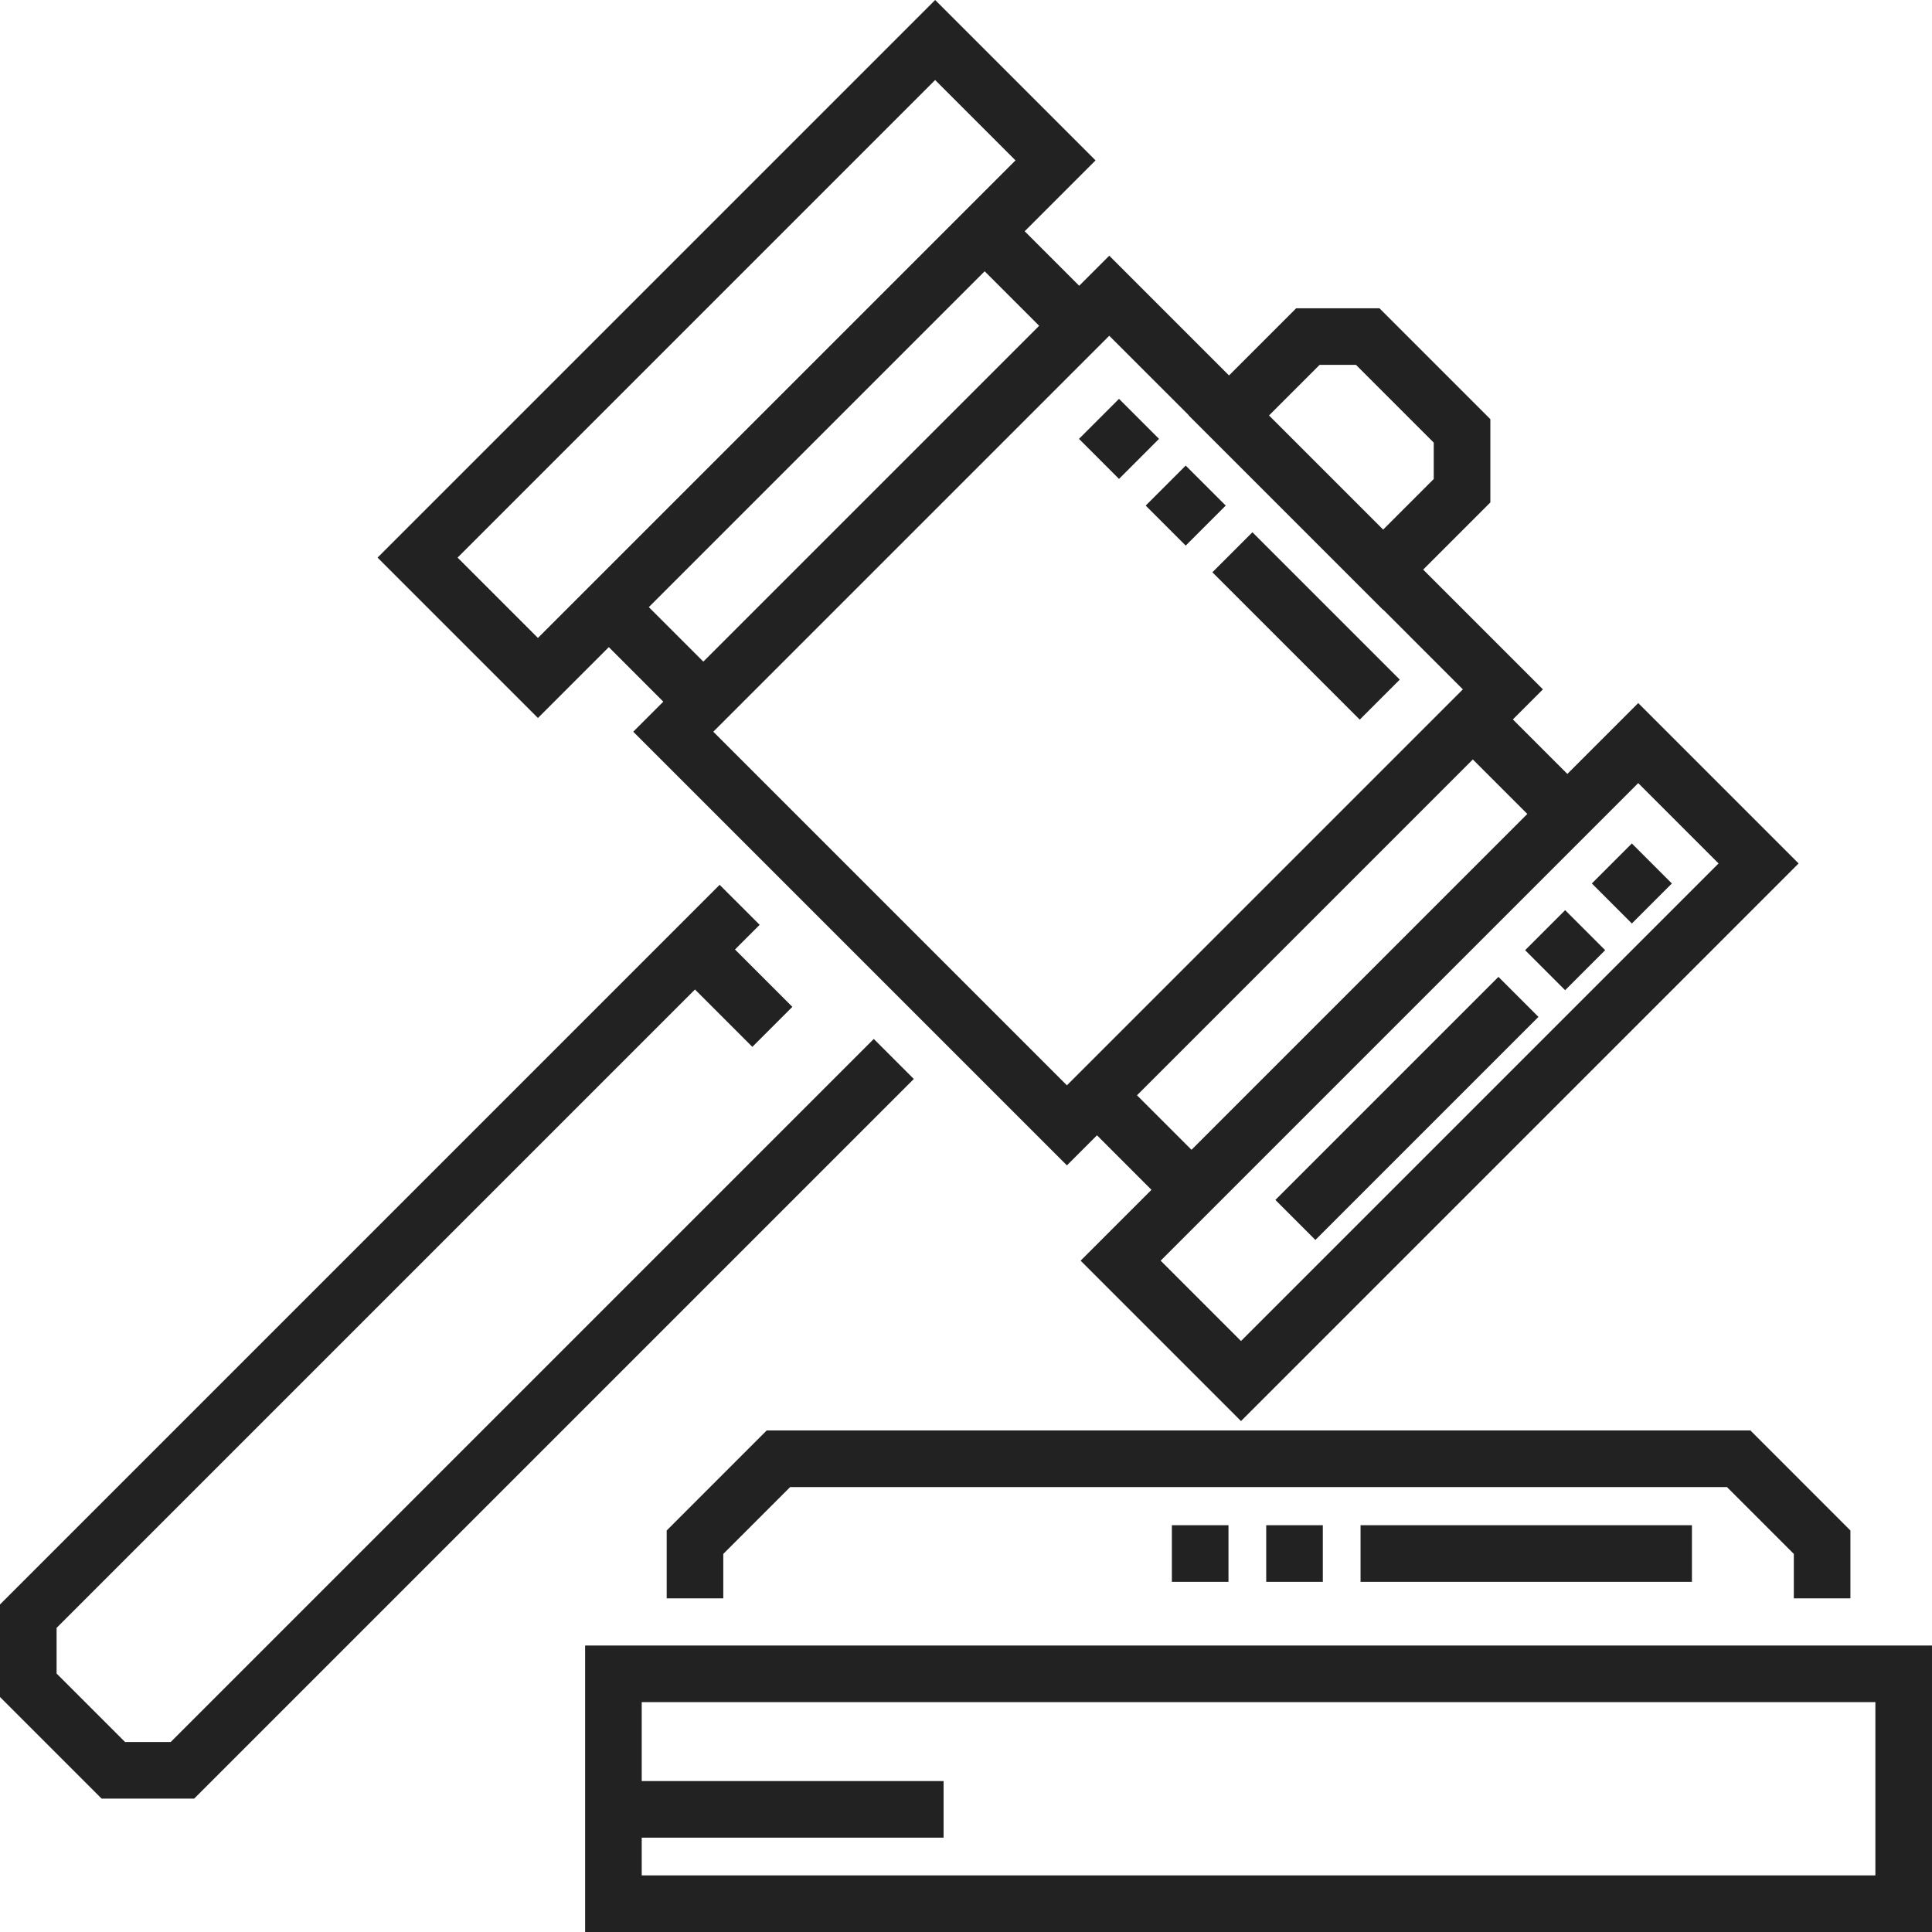 <?xml version="1.0" encoding="UTF-8" standalone="no"?>
<svg
   xmlns:dc="http://purl.org/dc/elements/1.1/"
   xmlns:cc="http://creativecommons.org/ns#"
   xmlns:rdf="http://www.w3.org/1999/02/22-rdf-syntax-ns#"
   xmlns:svg="http://www.w3.org/2000/svg"
   xmlns="http://www.w3.org/2000/svg"
   xmlns:sodipodi="http://sodipodi.sourceforge.net/DTD/sodipodi-0.dtd"
   xmlns:inkscape="http://www.inkscape.org/namespaces/inkscape"
   height="512px"
   viewBox="0 0 512 512"
   width="512px"
   id="svg2"
   version="1.1"
   inkscape:version="0.91 r13725"
   sodipodi:docname="4 - droit pénal général.svg">
  <defs
     id="defs20" />
  <sodipodi:namedview
     pagecolor="#ffffff"
     bordercolor="#666666"
     borderopacity="1"
     objecttolerance="10"
     gridtolerance="10"
     guidetolerance="10"
     inkscape:pageopacity="0"
     inkscape:pageshadow="2"
     inkscape:window-width="761"
     inkscape:window-height="480"
     id="namedview18"
     showgrid="false"
     inkscape:zoom="0.4609375"
     inkscape:cx="256"
     inkscape:cy="253.83051"
     inkscape:window-x="0"
     inkscape:window-y="0"
     inkscape:window-maximized="0"
     inkscape:current-layer="svg2" />
  <g
     id="g4150">
    <path
       id="path4"
       fill="#222222"
       d="m155.062 436.082v75.918h356.934v-75.918zm341.934 60.918h-326.934v-10h79.996v-15h-79.996v-20.918h326.934zm0 0" />
    <path
       id="path6"
       fill="#222222"
       d="m490.379 423.582v-17.988l-26.5-26.504h-260.699l-26.5 26.504v17.988h15v-11.777l17.715-17.715h248.273l17.711 17.715v11.777zm0 0" />
    <path
       id="path8"
       fill="#222222"
       d="m161.34 171.496 14.445 14.449-7.969 7.965 114.926 114.926 7.969-7.969 14.441 14.445-18.777 18.777 42.504 42.508 147.77-147.773-42.504-42.504-18.777 18.777-14.445-14.441 7.969-7.969-31.734-31.734 17.801-17.801v-22.066l-29.391-29.391h-22.066l-17.801 17.801-31.734-31.734-7.969 7.969-14.445-14.449 18.777-18.777-42.504-42.504-147.77 147.77 42.504 42.504zm272.805 36.035 21.293 21.293-126.559 126.559-21.293-21.293zm-29.387 8.172-89 89.004-14.441-14.445 89-89zm-55.043-119.008h9.641l20.602 20.602v9.641l-13.406 13.41-30.246-30.246zm16.801 64.902.035-.039 21.125 21.129-104.934 104.934-93.711-93.711 104.934-104.934 21.129 21.125-.039.035zm-91.125-75.262-89 89-14.445-14.445 89-89zm-27.566-65.125 21.293 21.293-126.559 126.559-21.293-21.293zm0 0" />
    <path
       id="path10"
       fill="#222222"
       d="m231.562 275.332-186.32 186.32h-12.098l-18.145-18.145v-12.098l169.18-169.18 15.199 15.203 10.609-10.605-15.203-15.203 6.535-6.535-10.609-10.605-190.711 190.711v24.527l26.93 26.93h24.527l190.711-190.715zm0 0" />
    <path
       id="path12"
       fill="#222222"
       d="m448.379 419.199h-87.82v-15h87.82zm-97.82 0h-15v-15h15zm-25 0h-15v-15h15zm0 0" />
    <path
       id="path14"
       fill="#222222"
       d="m360.348 190.711-39.051-39.051 10.605-10.605 39.051 39.051zm-46.125-46.121-10.605-10.605 10.605-10.605 10.609 10.605zm-17.676-17.676-10.605-10.609 10.605-10.605 10.605 10.605zm0 0" />
    <path
       id="path16"
       fill="#222222"
       d="m348.594 328.598-10.605-10.605 59.113-59.113 10.605 10.605zm66.184-66.184-10.605-10.609 10.605-10.605 10.605 10.605zm17.68-17.68-10.605-10.605 10.605-10.605 10.605 10.605zm0 0" />
  </g>
</svg>
